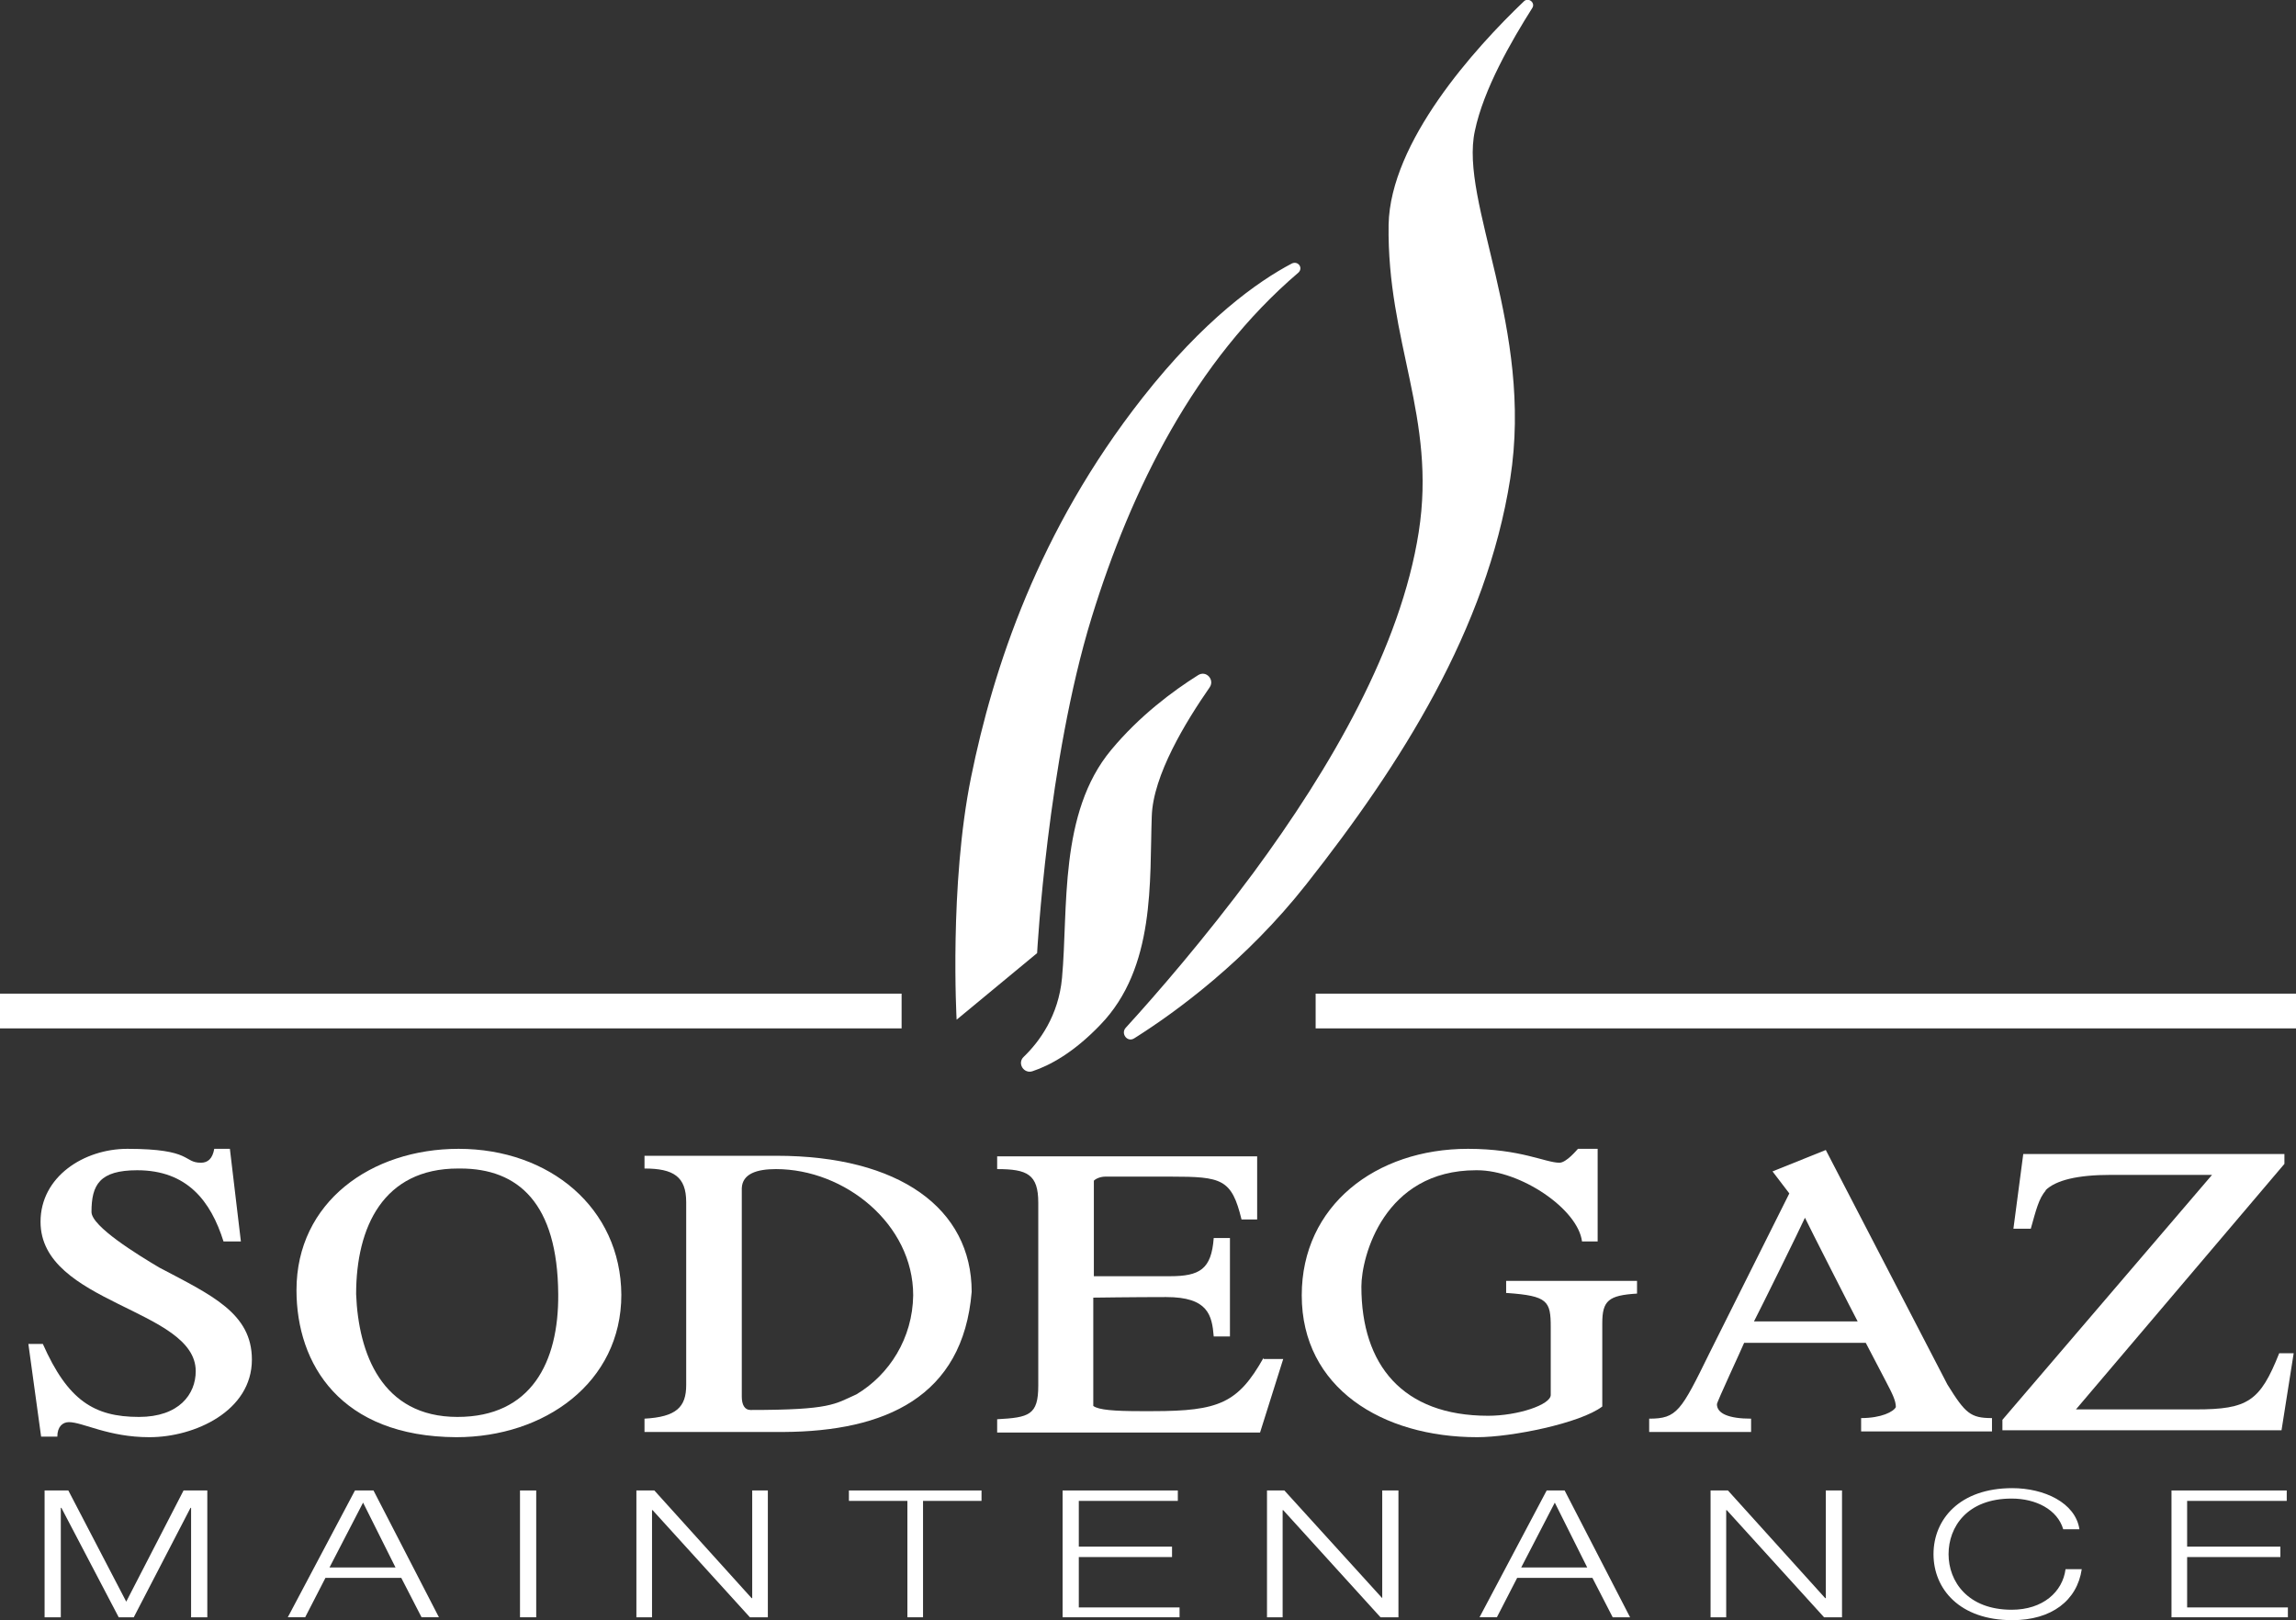 <?xml version="1.0" encoding="UTF-8"?> <!-- Generator: Adobe Illustrator 26.0.1, SVG Export Plug-In . SVG Version: 6.00 Build 0) --> <svg xmlns="http://www.w3.org/2000/svg" xmlns:xlink="http://www.w3.org/1999/xlink" version="1.1" id="Layer_2" x="0px" y="0px" viewBox="0 0 396.5 279.8" style="enable-background:new 0 0 396.5 279.8;" xml:space="preserve"><rect x="0" y="0" width="396.5" height="279.8" fill="#333333" stroke="none"/> <style type="text/css"> .st0{fill:#FFFFFF;} </style> <g> <rect y="171.6" class="st0" width="155.7" height="6"></rect> <rect x="227.2" y="171.6" class="st0" width="169.3" height="6"></rect> <path class="st0" d="M179.1,164.6c0,0,1.8-33.2,9.4-57.9c6.9-22.4,17.9-44.4,35.7-59.6c0.9-0.8,0-2.1-1.1-1.6 c-5.9,3.1-15.2,9.7-25.8,23.2c-18,22.9-25.8,46.8-29.6,65.5s-2.5,41.9-2.5,41.9L179.1,164.6z"></path> <path class="st0" d="M208.9,118.7c0.9-1.3-0.6-3-2-2.1c-4.3,2.7-10.1,7-15,12.9c-9.1,10.9-7.4,27.5-8.5,39.4 c-0.6,6.5-3.9,11-6.6,13.6c-1.2,1.1,0,3,1.5,2.5c3-1,7.1-3.2,11.7-8c9.6-9.9,8.5-24.9,8.9-36C199.1,133.9,204.8,124.6,208.9,118.7z "></path> <path class="st0" d="M245,91.9c-3.1,19.8-15.1,40.6-28.6,58.9c-8.3,11.2-16.7,20.9-22,26.7c-0.9,1,0.3,2.6,1.5,1.8 c7.3-4.6,19.3-13.4,29.7-26.6c16.4-20.8,31.1-44,35.2-70s-8.8-47.8-6.1-60.1c1.5-7.2,6.3-15.5,9.9-21.2c0.6-0.9-0.6-1.9-1.4-1.2 c-8.6,8.2-23.1,24.3-23.4,38.6C239.5,59.1,248.1,72.1,245,91.9z"></path> <path class="st0" d="M27.5,218.9c-3.7-2.2-11.7-7.1-11.7-9.6c0-4.7,1.4-7.2,7.9-7.2c8.6,0,12.7,5.3,14.9,12.3h3l-1.9-16h-2.7 c-0.3,1.7-1.1,2.4-2.3,2.4c-3.1,0-1.4-2.4-12.7-2.4c-7.5,0-15,4.8-15,12.6c0,14.2,26.8,15,26.8,25.8c0,4-2.9,7.9-9.8,7.9 c-7.8,0-12.3-2.9-16.6-12.6H4.9l2.2,16h2.8c0-1.7,0.9-2.5,2-2.5c2.4,0,6.8,2.6,13.9,2.6c7.8,0,17.7-4.5,17.7-13.4 C43.5,226.8,36.6,223.7,27.5,218.9z"></path> <path class="st0" d="M79.2,198.4c-15.1,0-28,9.2-28,24.4c0,12.8,7.6,25.3,27.6,25.4c15.2,0,28.5-9.4,28.5-24.6 C107.2,208.6,94.9,198.4,79.2,198.4z M79,244.7c-13.1,0-17.1-11-17.5-21.2c0-11.6,4.7-21.7,17.6-21.7h0.4c10,0,16.8,6,16.9,21.7 C96.5,235.3,91.7,244.7,79,244.7z"></path> <path class="st0" d="M167.8,223.1c0-14.4-12.5-23.5-33.7-23.5h-22.8v2.2c5,0,7.2,1.4,7.2,5.8v31.6c0,3.8-1.7,5.5-7.2,5.8v2.3h24 C152.8,247.2,166.3,241.3,167.8,223.1z M147.9,240.8c-3.8,1.7-4.4,2.7-18.3,2.7c-1,0-1.5-0.9-1.5-2.3v-36c0.1-2.5,2.6-3.3,5.9-3.3 c11.9,0,23.7,9.5,23.7,21.8C157.6,231.1,153.6,237.4,147.9,240.8z"></path> <path class="st0" d="M218.2,234.5c-4.4,7.8-7.7,9.2-19.1,9.2h-2.2c-4.4,0-7.2-0.2-8.1-0.9v-18.7c0,0,7-0.1,12.6-0.1 c7.2,0,7.9,3.1,8.2,6.8h2.8v-17h-2.8c-0.4,5.4-2.4,6.6-7.6,6.6h-13.1v-16.5c0.4-0.4,1.2-0.7,2-0.7h11.3c8.8,0,10.5,0.4,12.2,7.4 h2.7v-10.9h-44.9v2.2c5.2,0,7.1,0.9,7.1,5.8v31.6c0,5.1-1.6,5.5-7.1,5.8v2.3h45.4l4-12.7H218.2z"></path> <path class="st0" d="M260.3,223.3c7,0.5,7.5,1.4,7.5,5.9v11.7c0,1.7-5.7,3.6-10.8,3.6c-14.8,0-21.9-8.8-21.9-22.3 c0-5.2,3.9-20.1,19.8-20.1h0.2c7.5,0,17.4,6.7,18.1,12.3h2.7v-16h-3.4c-0.2,0.2-2,2.4-3.2,2.4c-2.4,0-6.7-2.4-15.8-2.4 c-15.9,0-28.7,9.8-28.7,25.3c0,16,13.9,24.5,30.3,24.5c5.9,0,17.8-2.4,21.6-5.3v-14.4c0-3.9,1.1-4.8,6-5.1v-2.2h-22.6V223.3z"></path> <path class="st0" d="M321.4,244.9v2.3h22.6v-2.3c-3.7,0-4.6-0.8-7.7-5.8l-21-40.5l-9.2,3.7l2.9,3.8l-13.8,27.6 c-4.9,10-5.6,11.3-10.4,11.3v2.3h17.6v-2.3c-3.9,0-5.9-0.9-5.9-2.5c0-0.4,4.3-9.6,4.7-10.6h21l3.5,6.7c1.1,2.1,1.7,3.3,1.7,4.4 C327,243.8,324.9,244.9,321.4,244.9z M302.9,228.2c0.9-1.7,8-16.1,8.8-17.9c0.4,0.9,8.7,17.2,9.1,17.9H302.9z"></path> <path class="st0" d="M379.2,243.4h-20.7l36-42.4v-1.7h-45.1l-1.7,12.9h3c0.9-3.2,1.4-5.3,2.6-6.6h-0.1c1.8-1.8,5.6-2.7,11.3-2.7 H382l-36.2,42.3v1.8H394l2.1-13.3h-2.5C390.3,242,388.2,243.4,379.2,243.4z"></path> <polygon class="st0" points="21.8,276.6 11.8,257.4 7.7,257.4 7.7,279.3 10.5,279.3 10.5,260.4 10.6,260.4 20.5,279.3 23.1,279.3 32.9,260.4 33,260.4 33,279.3 35.8,279.3 35.8,257.4 31.7,257.4 "></polygon> <path class="st0" d="M61.3,257.4l-11.6,21.9h3l3.5-6.8h13.1l3.5,6.8h3l-11.3-21.9H61.3z M56.9,270.7l5.8-11.2l5.6,11.2H56.9z"></path> <rect x="89.8" y="257.4" class="st0" width="2.8" height="21.9"></rect> <polygon class="st0" points="129.9,276 129.8,276 113,257.4 109.9,257.4 109.9,279.3 112.6,279.3 112.6,260.8 112.7,260.8 129.5,279.3 132.6,279.3 132.6,257.4 129.9,257.4 "></polygon> <polygon class="st0" points="146.6,259.2 156.7,259.2 156.7,279.3 159.4,279.3 159.4,259.2 169.5,259.2 169.5,257.4 146.6,257.4 "></polygon> <polygon class="st0" points="186.3,268.9 202.4,268.9 202.4,267.1 186.3,267.1 186.3,259.2 203.4,259.2 203.4,257.4 183.5,257.4 183.5,279.3 203.7,279.3 203.7,277.6 186.3,277.6 "></polygon> <polygon class="st0" points="238.7,276 238.7,276 221.8,257.4 218.8,257.4 218.8,279.3 221.5,279.3 221.5,260.8 221.6,260.8 238.4,279.3 241.5,279.3 241.5,257.4 238.7,257.4 "></polygon> <path class="st0" d="M267.1,257.4l-11.6,21.9h3l3.5-6.8H275l3.5,6.8h3l-11.3-21.9H267.1z M262.7,270.7l5.8-11.2l5.6,11.2H262.7z"></path> <polygon class="st0" points="315.3,276 315.2,276 298.4,257.4 295.4,257.4 295.4,279.3 298.1,279.3 298.1,260.8 298.2,260.8 315,279.3 318.1,279.3 318.1,257.4 315.3,257.4 "></polygon> <path class="st0" d="M347.4,278c-7.6,0-10.9-4.9-10.9-9.6s3.2-9.6,10.9-9.6c4.2,0,7.9,1.9,8.9,5.3h2.8c-0.7-4.6-6.1-7.1-11.6-7.1 c-9.1,0-13.6,5.4-13.6,11.4c0,6,4.5,11.4,13.6,11.4c6.8,0,11.2-3.4,12-8.8h-2.8C356.2,274.9,352.8,278,347.4,278z"></path> <polygon class="st0" points="377.7,268.9 393.8,268.9 393.8,267.1 377.7,267.1 377.7,259.2 394.9,259.2 394.9,257.4 375,257.4 375,279.3 395.1,279.3 395.1,277.6 377.7,277.6 "></polygon> </g> </svg> 